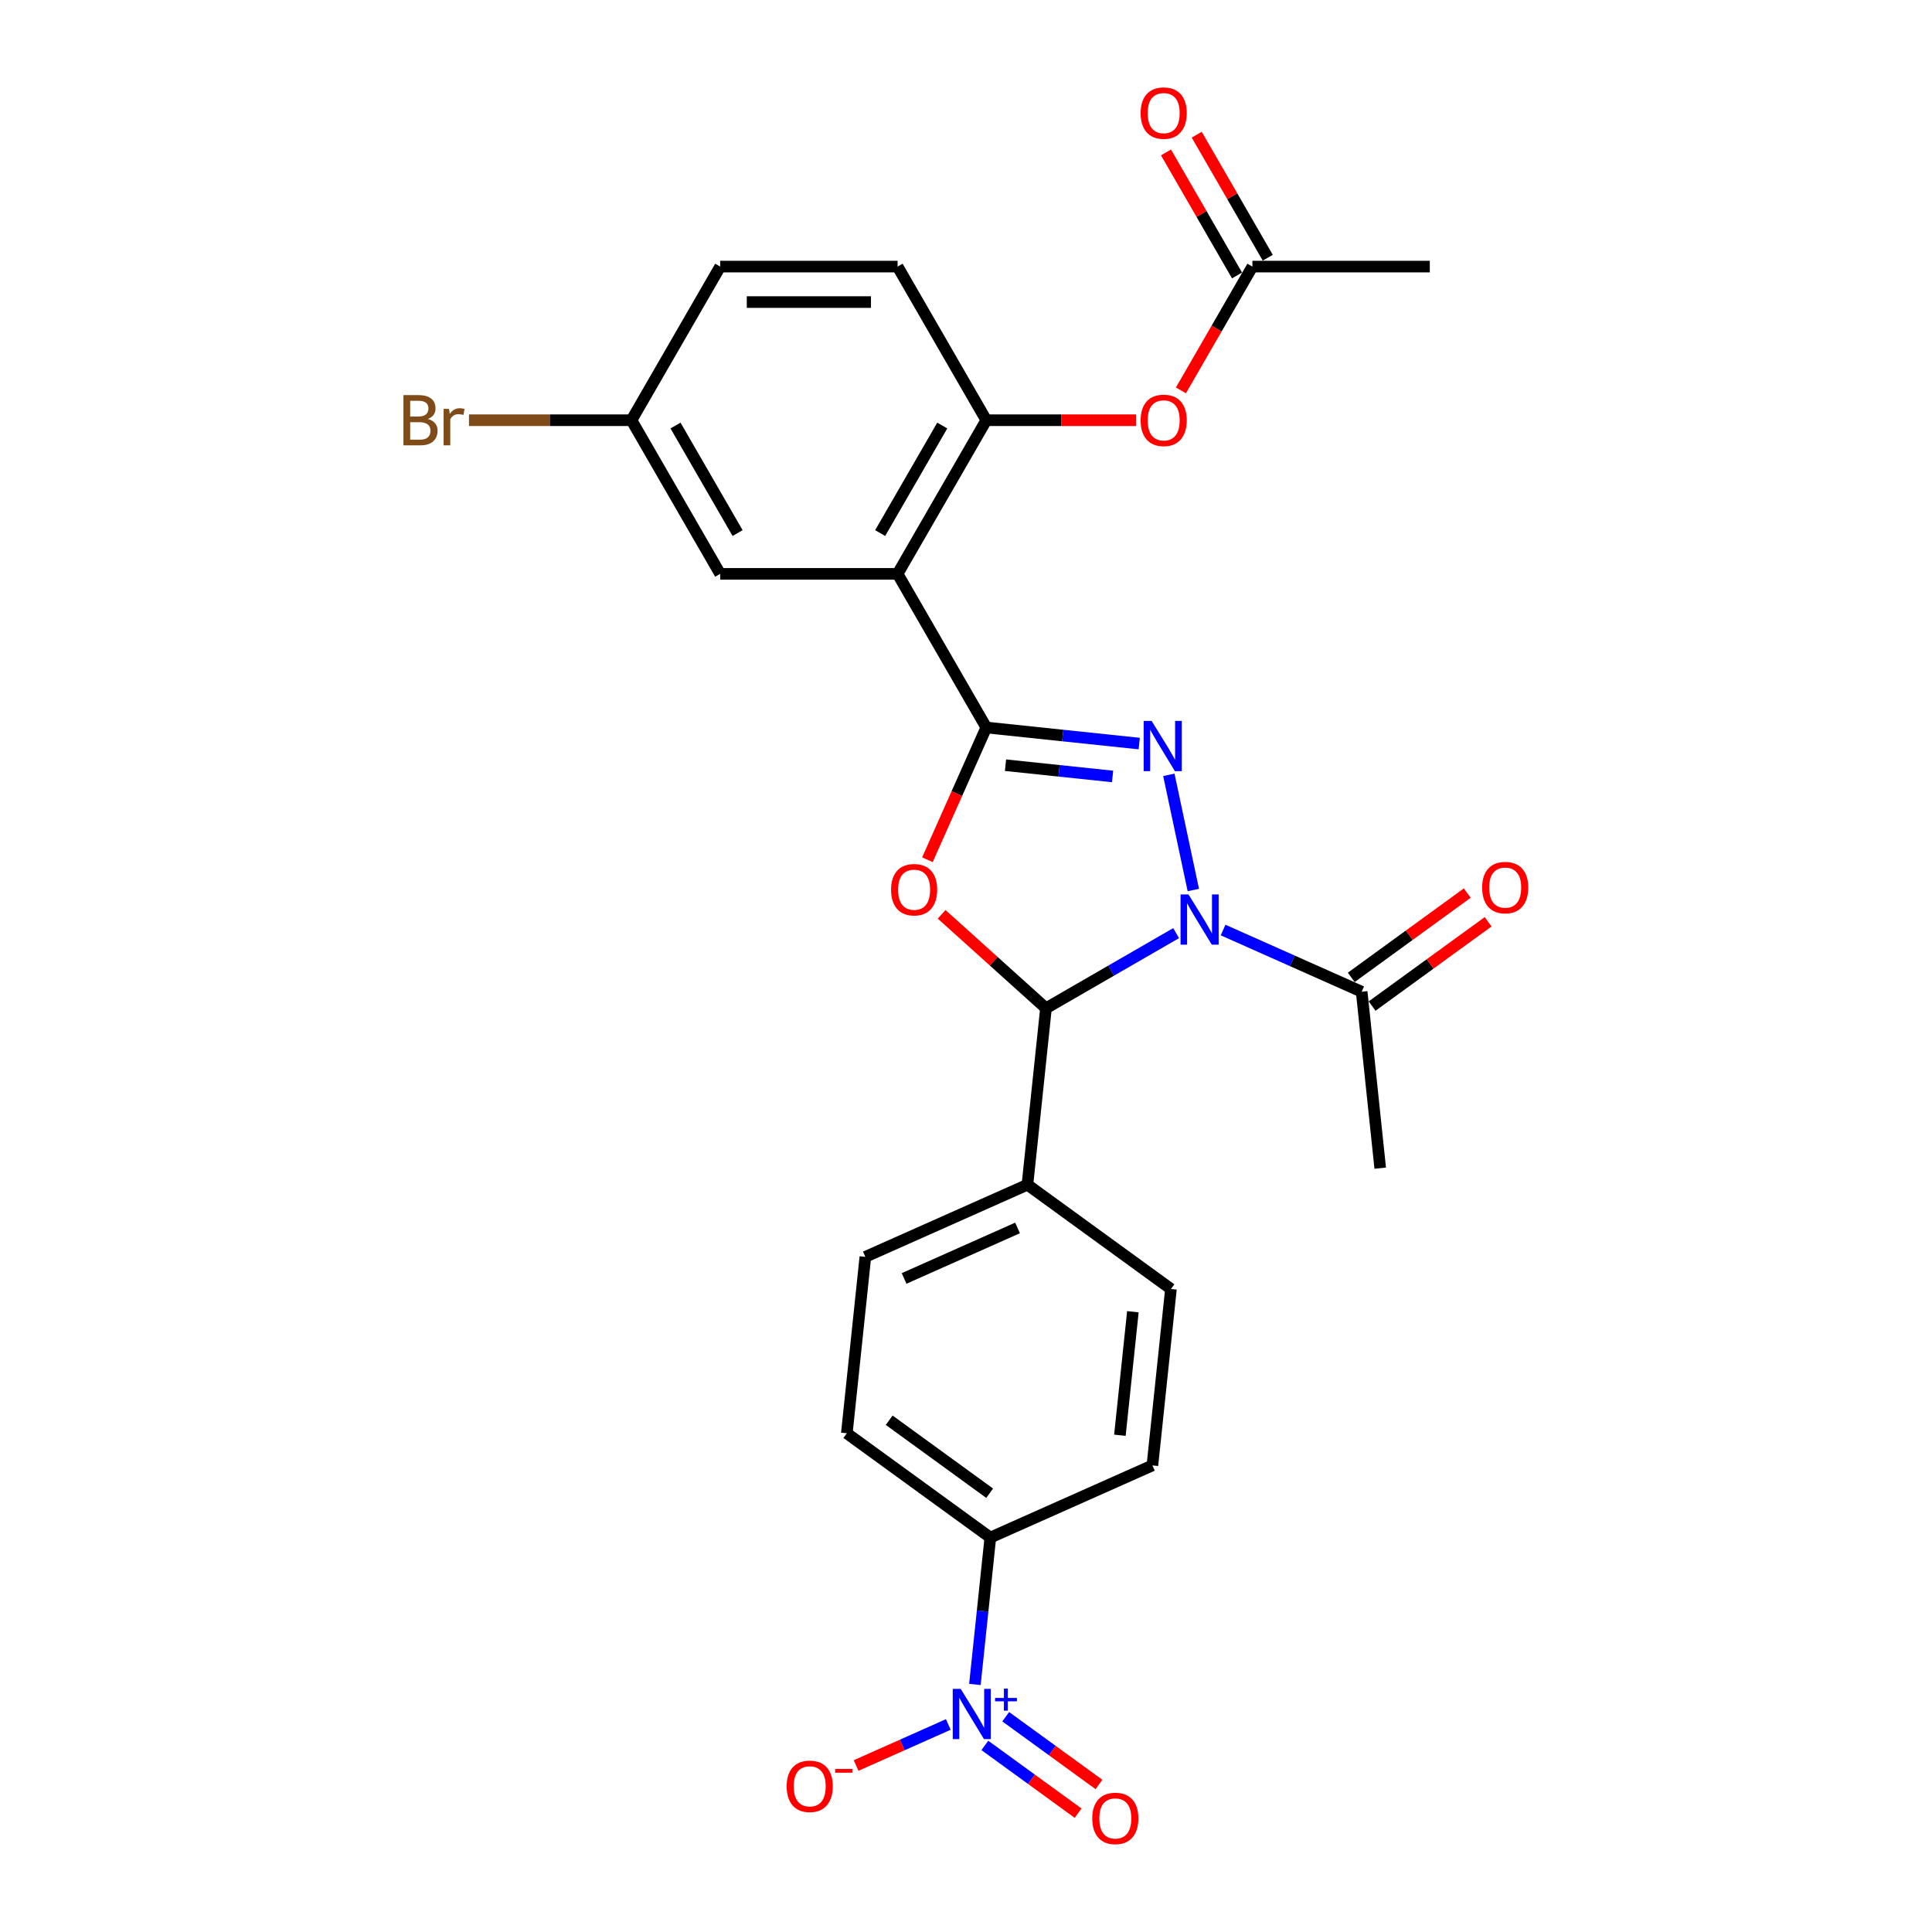 <?xml version='1.0' encoding='iso-8859-1'?>
<svg version='1.1' baseProfile='full'
              xmlns='http://www.w3.org/2000/svg'
                      xmlns:rdkit='http://www.rdkit.org/xml'
                      xmlns:xlink='http://www.w3.org/1999/xlink'
                  xml:space='preserve'
width='1000px' height='1000px' viewBox='0 0 1000 1000'>
<!-- END OF HEADER -->
<rect style='opacity:1.0;fill:#FFFFFF;stroke:none' width='1000' height='1000' x='0' y='0'> </rect>
<path class='bond-1' d='M 617.663,460.669 L 604.991,401.056' style='fill:none;fill-rule:evenodd;stroke:#0000FF;stroke-width:6px;stroke-linecap:butt;stroke-linejoin:miter;stroke-opacity:1' />
<path class='bond-3' d='M 608.757,482.987 L 575.074,502.433' style='fill:none;fill-rule:evenodd;stroke:#0000FF;stroke-width:6px;stroke-linecap:butt;stroke-linejoin:miter;stroke-opacity:1' />
<path class='bond-3' d='M 575.074,502.433 L 541.392,521.88' style='fill:none;fill-rule:evenodd;stroke:#000000;stroke-width:6px;stroke-linecap:butt;stroke-linejoin:miter;stroke-opacity:1' />
<path class='bond-6' d='M 633.072,481.38 L 668.936,497.348' style='fill:none;fill-rule:evenodd;stroke:#0000FF;stroke-width:6px;stroke-linecap:butt;stroke-linejoin:miter;stroke-opacity:1' />
<path class='bond-6' d='M 668.936,497.348 L 704.8,513.316' style='fill:none;fill-rule:evenodd;stroke:#000000;stroke-width:6px;stroke-linecap:butt;stroke-linejoin:miter;stroke-opacity:1' />
<path class='bond-0' d='M 510.501,376.551 L 550.083,380.711' style='fill:none;fill-rule:evenodd;stroke:#000000;stroke-width:6px;stroke-linecap:butt;stroke-linejoin:miter;stroke-opacity:1' />
<path class='bond-0' d='M 550.083,380.711 L 589.665,384.872' style='fill:none;fill-rule:evenodd;stroke:#0000FF;stroke-width:6px;stroke-linecap:butt;stroke-linejoin:miter;stroke-opacity:1' />
<path class='bond-0' d='M 520.456,396.064 L 548.164,398.976' style='fill:none;fill-rule:evenodd;stroke:#000000;stroke-width:6px;stroke-linecap:butt;stroke-linejoin:miter;stroke-opacity:1' />
<path class='bond-0' d='M 548.164,398.976 L 575.871,401.888' style='fill:none;fill-rule:evenodd;stroke:#0000FF;stroke-width:6px;stroke-linecap:butt;stroke-linejoin:miter;stroke-opacity:1' />
<path class='bond-4' d='M 510.501,376.551 L 464.589,297.029' style='fill:none;fill-rule:evenodd;stroke:#000000;stroke-width:6px;stroke-linecap:butt;stroke-linejoin:miter;stroke-opacity:1' />
<path class='bond-27' d='M 510.501,376.551 L 495.266,410.772' style='fill:none;fill-rule:evenodd;stroke:#000000;stroke-width:6px;stroke-linecap:butt;stroke-linejoin:miter;stroke-opacity:1' />
<path class='bond-27' d='M 495.266,410.772 L 480.03,444.992' style='fill:none;fill-rule:evenodd;stroke:#FF0000;stroke-width:6px;stroke-linecap:butt;stroke-linejoin:miter;stroke-opacity:1' />
<path class='bond-2' d='M 487.386,473.252 L 514.389,497.566' style='fill:none;fill-rule:evenodd;stroke:#FF0000;stroke-width:6px;stroke-linecap:butt;stroke-linejoin:miter;stroke-opacity:1' />
<path class='bond-2' d='M 514.389,497.566 L 541.392,521.88' style='fill:none;fill-rule:evenodd;stroke:#000000;stroke-width:6px;stroke-linecap:butt;stroke-linejoin:miter;stroke-opacity:1' />
<path class='bond-10' d='M 541.392,521.88 L 531.794,613.201' style='fill:none;fill-rule:evenodd;stroke:#000000;stroke-width:6px;stroke-linecap:butt;stroke-linejoin:miter;stroke-opacity:1' />
<path class='bond-7' d='M 464.589,297.029 L 510.501,217.507' style='fill:none;fill-rule:evenodd;stroke:#000000;stroke-width:6px;stroke-linecap:butt;stroke-linejoin:miter;stroke-opacity:1' />
<path class='bond-7' d='M 455.572,275.918 L 487.71,220.253' style='fill:none;fill-rule:evenodd;stroke:#000000;stroke-width:6px;stroke-linecap:butt;stroke-linejoin:miter;stroke-opacity:1' />
<path class='bond-12' d='M 464.589,297.029 L 372.765,297.029' style='fill:none;fill-rule:evenodd;stroke:#000000;stroke-width:6px;stroke-linecap:butt;stroke-linejoin:miter;stroke-opacity:1' />
<path class='bond-5' d='M 504.607,871.867 L 508.602,833.856' style='fill:none;fill-rule:evenodd;stroke:#0000FF;stroke-width:6px;stroke-linecap:butt;stroke-linejoin:miter;stroke-opacity:1' />
<path class='bond-5' d='M 508.602,833.856 L 512.597,795.844' style='fill:none;fill-rule:evenodd;stroke:#000000;stroke-width:6px;stroke-linecap:butt;stroke-linejoin:miter;stroke-opacity:1' />
<path class='bond-11' d='M 490.841,892.578 L 466.982,903.201' style='fill:none;fill-rule:evenodd;stroke:#0000FF;stroke-width:6px;stroke-linecap:butt;stroke-linejoin:miter;stroke-opacity:1' />
<path class='bond-11' d='M 466.982,903.201 L 443.122,913.824' style='fill:none;fill-rule:evenodd;stroke:#FF0000;stroke-width:6px;stroke-linecap:butt;stroke-linejoin:miter;stroke-opacity:1' />
<path class='bond-14' d='M 509.759,903.427 L 533.896,920.963' style='fill:none;fill-rule:evenodd;stroke:#0000FF;stroke-width:6px;stroke-linecap:butt;stroke-linejoin:miter;stroke-opacity:1' />
<path class='bond-14' d='M 533.896,920.963 L 558.032,938.499' style='fill:none;fill-rule:evenodd;stroke:#FF0000;stroke-width:6px;stroke-linecap:butt;stroke-linejoin:miter;stroke-opacity:1' />
<path class='bond-14' d='M 520.554,888.569 L 544.69,906.106' style='fill:none;fill-rule:evenodd;stroke:#0000FF;stroke-width:6px;stroke-linecap:butt;stroke-linejoin:miter;stroke-opacity:1' />
<path class='bond-14' d='M 544.69,906.106 L 568.827,923.642' style='fill:none;fill-rule:evenodd;stroke:#FF0000;stroke-width:6px;stroke-linecap:butt;stroke-linejoin:miter;stroke-opacity:1' />
<path class='bond-15' d='M 710.197,520.744 L 740.225,498.928' style='fill:none;fill-rule:evenodd;stroke:#000000;stroke-width:6px;stroke-linecap:butt;stroke-linejoin:miter;stroke-opacity:1' />
<path class='bond-15' d='M 740.225,498.928 L 770.252,477.112' style='fill:none;fill-rule:evenodd;stroke:#FF0000;stroke-width:6px;stroke-linecap:butt;stroke-linejoin:miter;stroke-opacity:1' />
<path class='bond-15' d='M 699.403,505.887 L 729.43,484.071' style='fill:none;fill-rule:evenodd;stroke:#000000;stroke-width:6px;stroke-linecap:butt;stroke-linejoin:miter;stroke-opacity:1' />
<path class='bond-15' d='M 729.43,484.071 L 759.457,462.255' style='fill:none;fill-rule:evenodd;stroke:#FF0000;stroke-width:6px;stroke-linecap:butt;stroke-linejoin:miter;stroke-opacity:1' />
<path class='bond-25' d='M 704.8,513.316 L 714.398,604.637' style='fill:none;fill-rule:evenodd;stroke:#000000;stroke-width:6px;stroke-linecap:butt;stroke-linejoin:miter;stroke-opacity:1' />
<path class='bond-9' d='M 510.501,217.507 L 549.297,217.507' style='fill:none;fill-rule:evenodd;stroke:#000000;stroke-width:6px;stroke-linecap:butt;stroke-linejoin:miter;stroke-opacity:1' />
<path class='bond-9' d='M 549.297,217.507 L 588.093,217.507' style='fill:none;fill-rule:evenodd;stroke:#FF0000;stroke-width:6px;stroke-linecap:butt;stroke-linejoin:miter;stroke-opacity:1' />
<path class='bond-16' d='M 510.501,217.507 L 464.589,137.984' style='fill:none;fill-rule:evenodd;stroke:#000000;stroke-width:6px;stroke-linecap:butt;stroke-linejoin:miter;stroke-opacity:1' />
<path class='bond-8' d='M 512.597,795.844 L 438.31,741.871' style='fill:none;fill-rule:evenodd;stroke:#000000;stroke-width:6px;stroke-linecap:butt;stroke-linejoin:miter;stroke-opacity:1' />
<path class='bond-8' d='M 512.249,772.89 L 460.247,735.109' style='fill:none;fill-rule:evenodd;stroke:#000000;stroke-width:6px;stroke-linecap:butt;stroke-linejoin:miter;stroke-opacity:1' />
<path class='bond-28' d='M 512.597,795.844 L 596.483,758.495' style='fill:none;fill-rule:evenodd;stroke:#000000;stroke-width:6px;stroke-linecap:butt;stroke-linejoin:miter;stroke-opacity:1' />
<path class='bond-13' d='M 611.243,202.062 L 629.741,170.023' style='fill:none;fill-rule:evenodd;stroke:#FF0000;stroke-width:6px;stroke-linecap:butt;stroke-linejoin:miter;stroke-opacity:1' />
<path class='bond-13' d='M 629.741,170.023 L 648.238,137.984' style='fill:none;fill-rule:evenodd;stroke:#000000;stroke-width:6px;stroke-linecap:butt;stroke-linejoin:miter;stroke-opacity:1' />
<path class='bond-20' d='M 531.794,613.201 L 606.081,667.174' style='fill:none;fill-rule:evenodd;stroke:#000000;stroke-width:6px;stroke-linecap:butt;stroke-linejoin:miter;stroke-opacity:1' />
<path class='bond-21' d='M 531.794,613.201 L 447.908,650.549' style='fill:none;fill-rule:evenodd;stroke:#000000;stroke-width:6px;stroke-linecap:butt;stroke-linejoin:miter;stroke-opacity:1' />
<path class='bond-21' d='M 526.68,635.58 L 467.96,661.724' style='fill:none;fill-rule:evenodd;stroke:#000000;stroke-width:6px;stroke-linecap:butt;stroke-linejoin:miter;stroke-opacity:1' />
<path class='bond-22' d='M 372.765,297.029 L 326.853,217.507' style='fill:none;fill-rule:evenodd;stroke:#000000;stroke-width:6px;stroke-linecap:butt;stroke-linejoin:miter;stroke-opacity:1' />
<path class='bond-22' d='M 381.782,275.918 L 349.644,220.253' style='fill:none;fill-rule:evenodd;stroke:#000000;stroke-width:6px;stroke-linecap:butt;stroke-linejoin:miter;stroke-opacity:1' />
<path class='bond-17' d='M 656.19,133.393 L 637.809,101.556' style='fill:none;fill-rule:evenodd;stroke:#000000;stroke-width:6px;stroke-linecap:butt;stroke-linejoin:miter;stroke-opacity:1' />
<path class='bond-17' d='M 637.809,101.556 L 619.428,69.72' style='fill:none;fill-rule:evenodd;stroke:#FF0000;stroke-width:6px;stroke-linecap:butt;stroke-linejoin:miter;stroke-opacity:1' />
<path class='bond-17' d='M 640.286,142.576 L 621.905,110.739' style='fill:none;fill-rule:evenodd;stroke:#000000;stroke-width:6px;stroke-linecap:butt;stroke-linejoin:miter;stroke-opacity:1' />
<path class='bond-17' d='M 621.905,110.739 L 603.524,78.902' style='fill:none;fill-rule:evenodd;stroke:#FF0000;stroke-width:6px;stroke-linecap:butt;stroke-linejoin:miter;stroke-opacity:1' />
<path class='bond-26' d='M 648.238,137.984 L 740.063,137.984' style='fill:none;fill-rule:evenodd;stroke:#000000;stroke-width:6px;stroke-linecap:butt;stroke-linejoin:miter;stroke-opacity:1' />
<path class='bond-29' d='M 464.589,137.984 L 372.765,137.984' style='fill:none;fill-rule:evenodd;stroke:#000000;stroke-width:6px;stroke-linecap:butt;stroke-linejoin:miter;stroke-opacity:1' />
<path class='bond-29' d='M 450.816,156.349 L 386.538,156.349' style='fill:none;fill-rule:evenodd;stroke:#000000;stroke-width:6px;stroke-linecap:butt;stroke-linejoin:miter;stroke-opacity:1' />
<path class='bond-18' d='M 438.31,741.871 L 447.908,650.549' style='fill:none;fill-rule:evenodd;stroke:#000000;stroke-width:6px;stroke-linecap:butt;stroke-linejoin:miter;stroke-opacity:1' />
<path class='bond-19' d='M 596.483,758.495 L 606.081,667.174' style='fill:none;fill-rule:evenodd;stroke:#000000;stroke-width:6px;stroke-linecap:butt;stroke-linejoin:miter;stroke-opacity:1' />
<path class='bond-19' d='M 579.658,742.878 L 586.377,678.953' style='fill:none;fill-rule:evenodd;stroke:#000000;stroke-width:6px;stroke-linecap:butt;stroke-linejoin:miter;stroke-opacity:1' />
<path class='bond-23' d='M 326.853,217.507 L 372.765,137.984' style='fill:none;fill-rule:evenodd;stroke:#000000;stroke-width:6px;stroke-linecap:butt;stroke-linejoin:miter;stroke-opacity:1' />
<path class='bond-24' d='M 326.853,217.507 L 284.797,217.507' style='fill:none;fill-rule:evenodd;stroke:#000000;stroke-width:6px;stroke-linecap:butt;stroke-linejoin:miter;stroke-opacity:1' />
<path class='bond-24' d='M 284.797,217.507 L 242.741,217.507' style='fill:none;fill-rule:evenodd;stroke:#7F4C19;stroke-width:6px;stroke-linecap:butt;stroke-linejoin:miter;stroke-opacity:1' />
<path  class='atom-0' d='M 615.166 462.965
L 623.687 476.739
Q 624.532 478.098, 625.891 480.559
Q 627.25 483.019, 627.324 483.166
L 627.324 462.965
L 630.776 462.965
L 630.776 488.97
L 627.213 488.97
L 618.068 473.91
Q 617.003 472.147, 615.864 470.127
Q 614.762 468.107, 614.431 467.483
L 614.431 488.97
L 611.052 488.97
L 611.052 462.965
L 615.166 462.965
' fill='#0000FF'/>
<path  class='atom-2' d='M 596.075 373.147
L 604.596 386.921
Q 605.441 388.28, 606.8 390.741
Q 608.159 393.202, 608.232 393.349
L 608.232 373.147
L 611.685 373.147
L 611.685 399.152
L 608.122 399.152
L 598.976 384.093
Q 597.911 382.33, 596.773 380.309
Q 595.671 378.289, 595.34 377.665
L 595.34 399.152
L 591.961 399.152
L 591.961 373.147
L 596.075 373.147
' fill='#0000FF'/>
<path  class='atom-3' d='M 461.216 460.51
Q 461.216 454.266, 464.301 450.777
Q 467.386 447.288, 473.153 447.288
Q 478.92 447.288, 482.005 450.777
Q 485.09 454.266, 485.09 460.51
Q 485.09 466.828, 481.968 470.428
Q 478.846 473.99, 473.153 473.99
Q 467.423 473.99, 464.301 470.428
Q 461.216 466.865, 461.216 460.51
M 473.153 471.052
Q 477.12 471.052, 479.25 468.407
Q 481.417 465.726, 481.417 460.51
Q 481.417 455.405, 479.25 452.834
Q 477.12 450.226, 473.153 450.226
Q 469.186 450.226, 467.019 452.797
Q 464.889 455.368, 464.889 460.51
Q 464.889 465.763, 467.019 468.407
Q 469.186 471.052, 473.153 471.052
' fill='#FF0000'/>
<path  class='atom-6' d='M 497.251 874.163
L 505.772 887.937
Q 506.617 889.296, 507.976 891.756
Q 509.335 894.217, 509.408 894.364
L 509.408 874.163
L 512.861 874.163
L 512.861 900.168
L 509.298 900.168
L 500.152 885.108
Q 499.087 883.345, 497.949 881.325
Q 496.847 879.305, 496.516 878.681
L 496.516 900.168
L 493.137 900.168
L 493.137 874.163
L 497.251 874.163
' fill='#0000FF'/>
<path  class='atom-6' d='M 515.043 878.85
L 519.624 878.85
L 519.624 874.026
L 521.661 874.026
L 521.661 878.85
L 526.363 878.85
L 526.363 880.596
L 521.661 880.596
L 521.661 885.444
L 519.624 885.444
L 519.624 880.596
L 515.043 880.596
L 515.043 878.85
' fill='#0000FF'/>
<path  class='atom-10' d='M 590.389 217.58
Q 590.389 211.336, 593.474 207.847
Q 596.559 204.357, 602.326 204.357
Q 608.092 204.357, 611.178 207.847
Q 614.263 211.336, 614.263 217.58
Q 614.263 223.898, 611.141 227.497
Q 608.019 231.06, 602.326 231.06
Q 596.596 231.06, 593.474 227.497
Q 590.389 223.934, 590.389 217.58
M 602.326 228.122
Q 606.293 228.122, 608.423 225.477
Q 610.59 222.796, 610.59 217.58
Q 610.59 212.475, 608.423 209.904
Q 606.293 207.296, 602.326 207.296
Q 598.359 207.296, 596.192 209.867
Q 594.062 212.438, 594.062 217.58
Q 594.062 222.832, 596.192 225.477
Q 598.359 228.122, 602.326 228.122
' fill='#FF0000'/>
<path  class='atom-12' d='M 407.176 924.587
Q 407.176 918.343, 410.261 914.854
Q 413.346 911.364, 419.113 911.364
Q 424.88 911.364, 427.965 914.854
Q 431.05 918.343, 431.05 924.587
Q 431.05 930.905, 427.928 934.504
Q 424.806 938.067, 419.113 938.067
Q 413.383 938.067, 410.261 934.504
Q 407.176 930.941, 407.176 924.587
M 419.113 935.129
Q 423.08 935.129, 425.21 932.484
Q 427.377 929.803, 427.377 924.587
Q 427.377 919.482, 425.21 916.911
Q 423.08 914.303, 419.113 914.303
Q 415.146 914.303, 412.979 916.874
Q 410.849 919.445, 410.849 924.587
Q 410.849 929.839, 412.979 932.484
Q 415.146 935.129, 419.113 935.129
' fill='#FF0000'/>
<path  class='atom-12' d='M 432.262 915.609
L 441.159 915.609
L 441.159 917.548
L 432.262 917.548
L 432.262 915.609
' fill='#FF0000'/>
<path  class='atom-15' d='M 565.349 941.212
Q 565.349 934.968, 568.435 931.478
Q 571.52 927.989, 577.286 927.989
Q 583.053 927.989, 586.138 931.478
Q 589.224 934.968, 589.224 941.212
Q 589.224 947.529, 586.102 951.129
Q 582.98 954.692, 577.286 954.692
Q 571.557 954.692, 568.435 951.129
Q 565.349 947.566, 565.349 941.212
M 577.286 951.753
Q 581.253 951.753, 583.384 949.109
Q 585.551 946.427, 585.551 941.212
Q 585.551 936.106, 583.384 933.535
Q 581.253 930.927, 577.286 930.927
Q 573.32 930.927, 571.153 933.498
Q 569.022 936.07, 569.022 941.212
Q 569.022 946.464, 571.153 949.109
Q 573.32 951.753, 577.286 951.753
' fill='#FF0000'/>
<path  class='atom-16' d='M 767.15 459.416
Q 767.15 453.172, 770.236 449.683
Q 773.321 446.193, 779.088 446.193
Q 784.854 446.193, 787.939 449.683
Q 791.025 453.172, 791.025 459.416
Q 791.025 465.734, 787.903 469.333
Q 784.781 472.896, 779.088 472.896
Q 773.358 472.896, 770.236 469.333
Q 767.15 465.77, 767.15 459.416
M 779.088 469.958
Q 783.054 469.958, 785.185 467.313
Q 787.352 464.632, 787.352 459.416
Q 787.352 454.311, 785.185 451.74
Q 783.054 449.132, 779.088 449.132
Q 775.121 449.132, 772.954 451.703
Q 770.823 454.274, 770.823 459.416
Q 770.823 464.668, 772.954 467.313
Q 775.121 469.958, 779.088 469.958
' fill='#FF0000'/>
<path  class='atom-18' d='M 590.389 58.535
Q 590.389 52.291, 593.474 48.802
Q 596.559 45.313, 602.326 45.313
Q 608.092 45.313, 611.178 48.802
Q 614.263 52.291, 614.263 58.535
Q 614.263 64.853, 611.141 68.453
Q 608.019 72.015, 602.326 72.015
Q 596.596 72.015, 593.474 68.453
Q 590.389 64.89, 590.389 58.535
M 602.326 69.077
Q 606.293 69.077, 608.423 66.432
Q 610.59 63.751, 610.59 58.535
Q 610.59 53.43, 608.423 50.859
Q 606.293 48.251, 602.326 48.251
Q 598.359 48.251, 596.192 50.822
Q 594.062 53.393, 594.062 58.535
Q 594.062 63.788, 596.192 66.432
Q 598.359 69.077, 602.326 69.077
' fill='#FF0000'/>
<path  class='atom-25' d='M 221.456 216.845
Q 223.954 217.543, 225.203 219.086
Q 226.488 220.592, 226.488 222.832
Q 226.488 226.432, 224.174 228.489
Q 221.897 230.509, 217.563 230.509
L 208.821 230.509
L 208.821 204.504
L 216.498 204.504
Q 220.942 204.504, 223.183 206.304
Q 225.423 208.104, 225.423 211.409
Q 225.423 215.34, 221.456 216.845
M 212.311 207.443
L 212.311 215.597
L 216.498 215.597
Q 219.069 215.597, 220.391 214.568
Q 221.75 213.503, 221.75 211.409
Q 221.75 207.443, 216.498 207.443
L 212.311 207.443
M 217.563 227.571
Q 220.097 227.571, 221.456 226.359
Q 222.815 225.146, 222.815 222.832
Q 222.815 220.702, 221.31 219.637
Q 219.84 218.535, 217.012 218.535
L 212.311 218.535
L 212.311 227.571
L 217.563 227.571
' fill='#7F4C19'/>
<path  class='atom-25' d='M 232.402 211.63
L 232.806 214.238
Q 234.789 211.299, 238.022 211.299
Q 239.05 211.299, 240.446 211.667
L 239.895 214.752
Q 238.315 214.385, 237.434 214.385
Q 235.891 214.385, 234.863 215.009
Q 233.871 215.597, 233.063 217.029
L 233.063 230.509
L 229.61 230.509
L 229.61 211.63
L 232.402 211.63
' fill='#7F4C19'/>
</svg>

